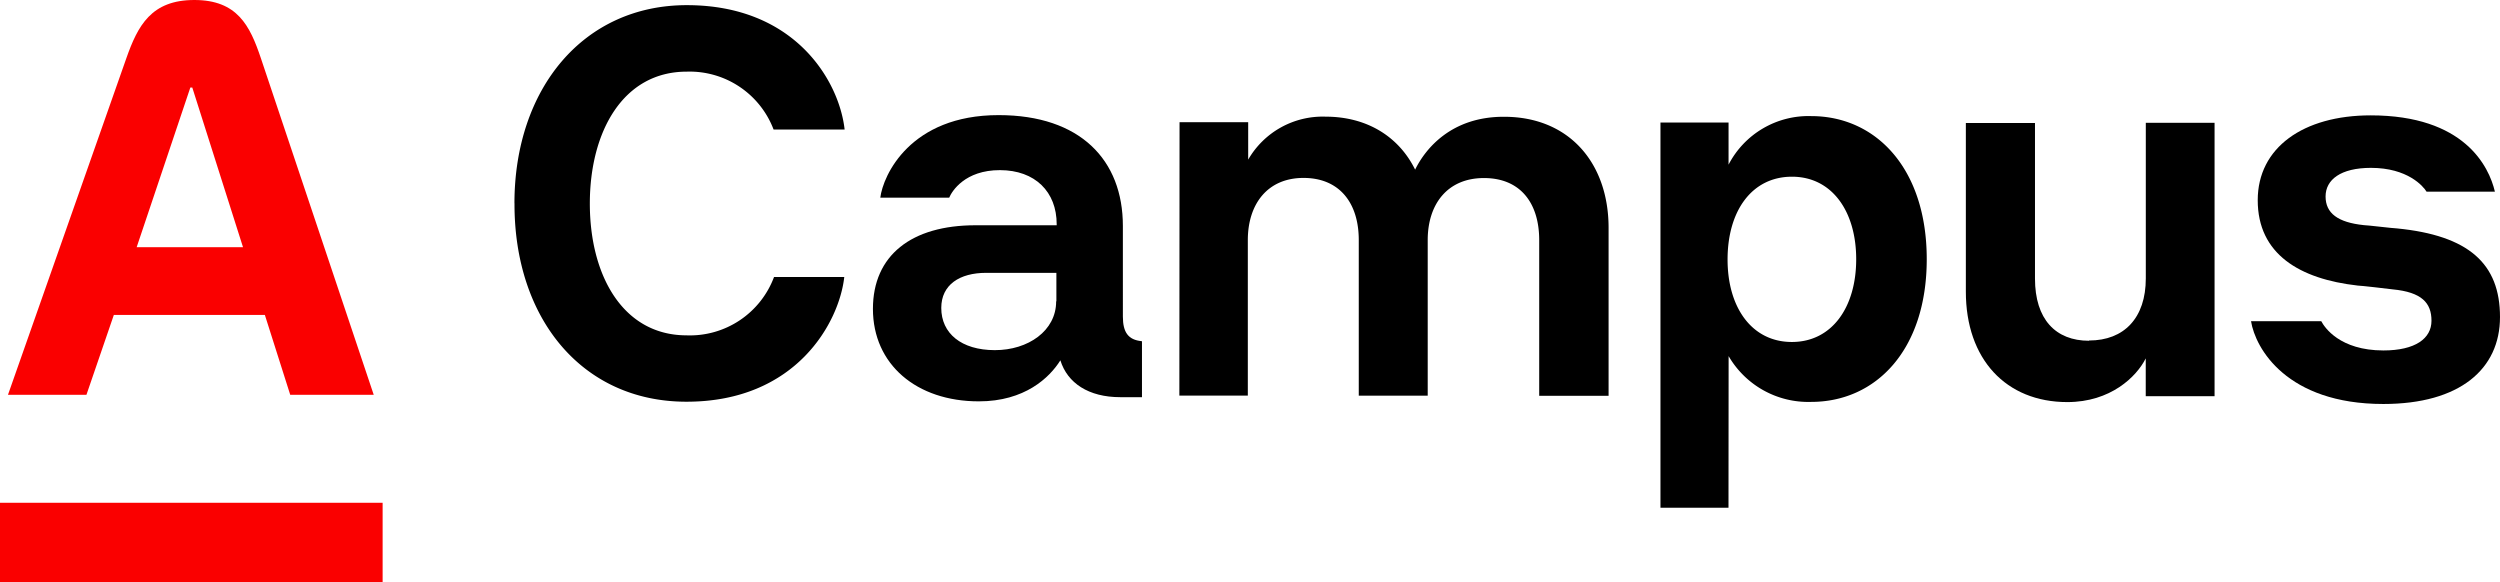 <?xml version="1.0" encoding="UTF-8"?> <svg xmlns="http://www.w3.org/2000/svg" viewBox="0 0 407.19 94.84"> <defs> <style>.cls-1{fill:#fa0000;}</style> </defs> <title>AlfaCampusLogo</title> <g id="Слой_2" data-name="Слой 2"> <g id="Слой_1-2" data-name="Слой 1"> <rect class="cls-1" y="81.89" width="62.32" height="12.95"></rect> <path class="cls-1" d="M42.49,9.48C40.71,4.18,38.66,0,31.65,0s-9.2,4.17-11.07,9.48L1.3,64.3H14.08l4.46-13h24.6l4.13,13h13.6ZM22.26,40.26l8.74-26h.32l8.26,26Z"></path> <path d="M83.79,33.12C83.8,14.46,95,.83,111.88.84c17.6,0,24.81,12.34,25.69,20.26H126a14.63,14.63,0,0,0-14.16-9.43c-10.3,0-15.76,9.67-15.77,21.47s5.44,21.47,15.74,21.48a14.63,14.63,0,0,0,14.26-9.5h11.44c-.8,7.3-7.76,20.32-25.71,20.31-17,0-28.06-13.57-28-32.31"></path> <path d="M186,55.62v9.07h-3.52c-5.19,0-8.62-2.3-9.77-6-1.76,2.82-5.81,6.69-13.29,6.68-10.12,0-17.24-6-17.24-15.06,0-8.71,6.26-13.63,16.73-13.62h13.2v-.17c0-5.28-3.51-8.8-9.23-8.81s-7.84,3.43-8.28,4.49H143.38c.44-3.61,4.85-13.46,19.28-13.45,13.29,0,20.23,7.31,20.23,18.05V51.57c0,2.55.87,3.79,3.07,4m-13.9-6.52V44.44H160.62c-4.31,0-7.31,1.93-7.31,5.72,0,4.13,3.25,6.86,8.71,6.87s10-3.17,10-7.92"></path> <path d="M192.12,19.9H203.3V26a14,14,0,0,1,12.59-7c6.87,0,12,3.35,14.6,8.63,1.68-3.43,5.91-8.62,14.44-8.61C255.57,19,262,26.55,262,37.11l0,27.36H250.7l0-25.35c0-6.07-3.08-10.12-9-10.12s-9.16,4.21-9.16,10.11l0,25.34H221.31V39.1c0-6.07-3.16-10.12-9-10.12s-9.06,4.22-9.07,10.11V64.43H192.09Z"></path> <path d="M281.53,82.7H270.45l0-62.74h11.09v6.86A14.66,14.66,0,0,1,295,18.91c10.56,0,18.83,8.55,18.82,23.33s-8.29,23.23-18.85,23.22A15,15,0,0,1,281.55,58Zm10.32-27c6.51,0,10.47-5.62,10.48-13.45s-3.95-13.47-10.46-13.47-10.48,5.53-10.49,13.45,4,13.47,10.47,13.47"></path> <path d="M340.26,55.46c5.72,0,9.24-3.69,9.24-10.11l0-25.35H360.7l0,44.53H349.49V58.37c-1.5,3-5.73,7.12-12.77,7.12-10,0-16.54-7-16.53-18l0-27.46h11.26l0,25.35c0,6.6,3.34,10.12,8.8,10.12"></path> <path d="M384,46.51c-9.42-1.06-16.28-5.11-16.27-13.91,0-8.54,7.4-13.81,18.4-13.81,15.22,0,19.26,8.29,20.23,12.43H395.23c-.53-.88-3.08-3.88-9.06-3.88-4.93,0-7.39,1.93-7.39,4.66s2,4.23,6.24,4.67c.53,0,4.84.53,5.37.53,11.7,1.15,16.8,5.73,16.8,14.44,0,8.45-6.52,14.16-19,14.16-15.75,0-20.85-9.08-21.55-13.48h11.44c.53,1,3,4.75,10.11,4.76,5.2,0,7.84-1.94,7.84-4.84s-1.58-4.66-6.33-5.11c-.71-.09-5.19-.62-5.72-.62"></path> </g> </g> </svg> 